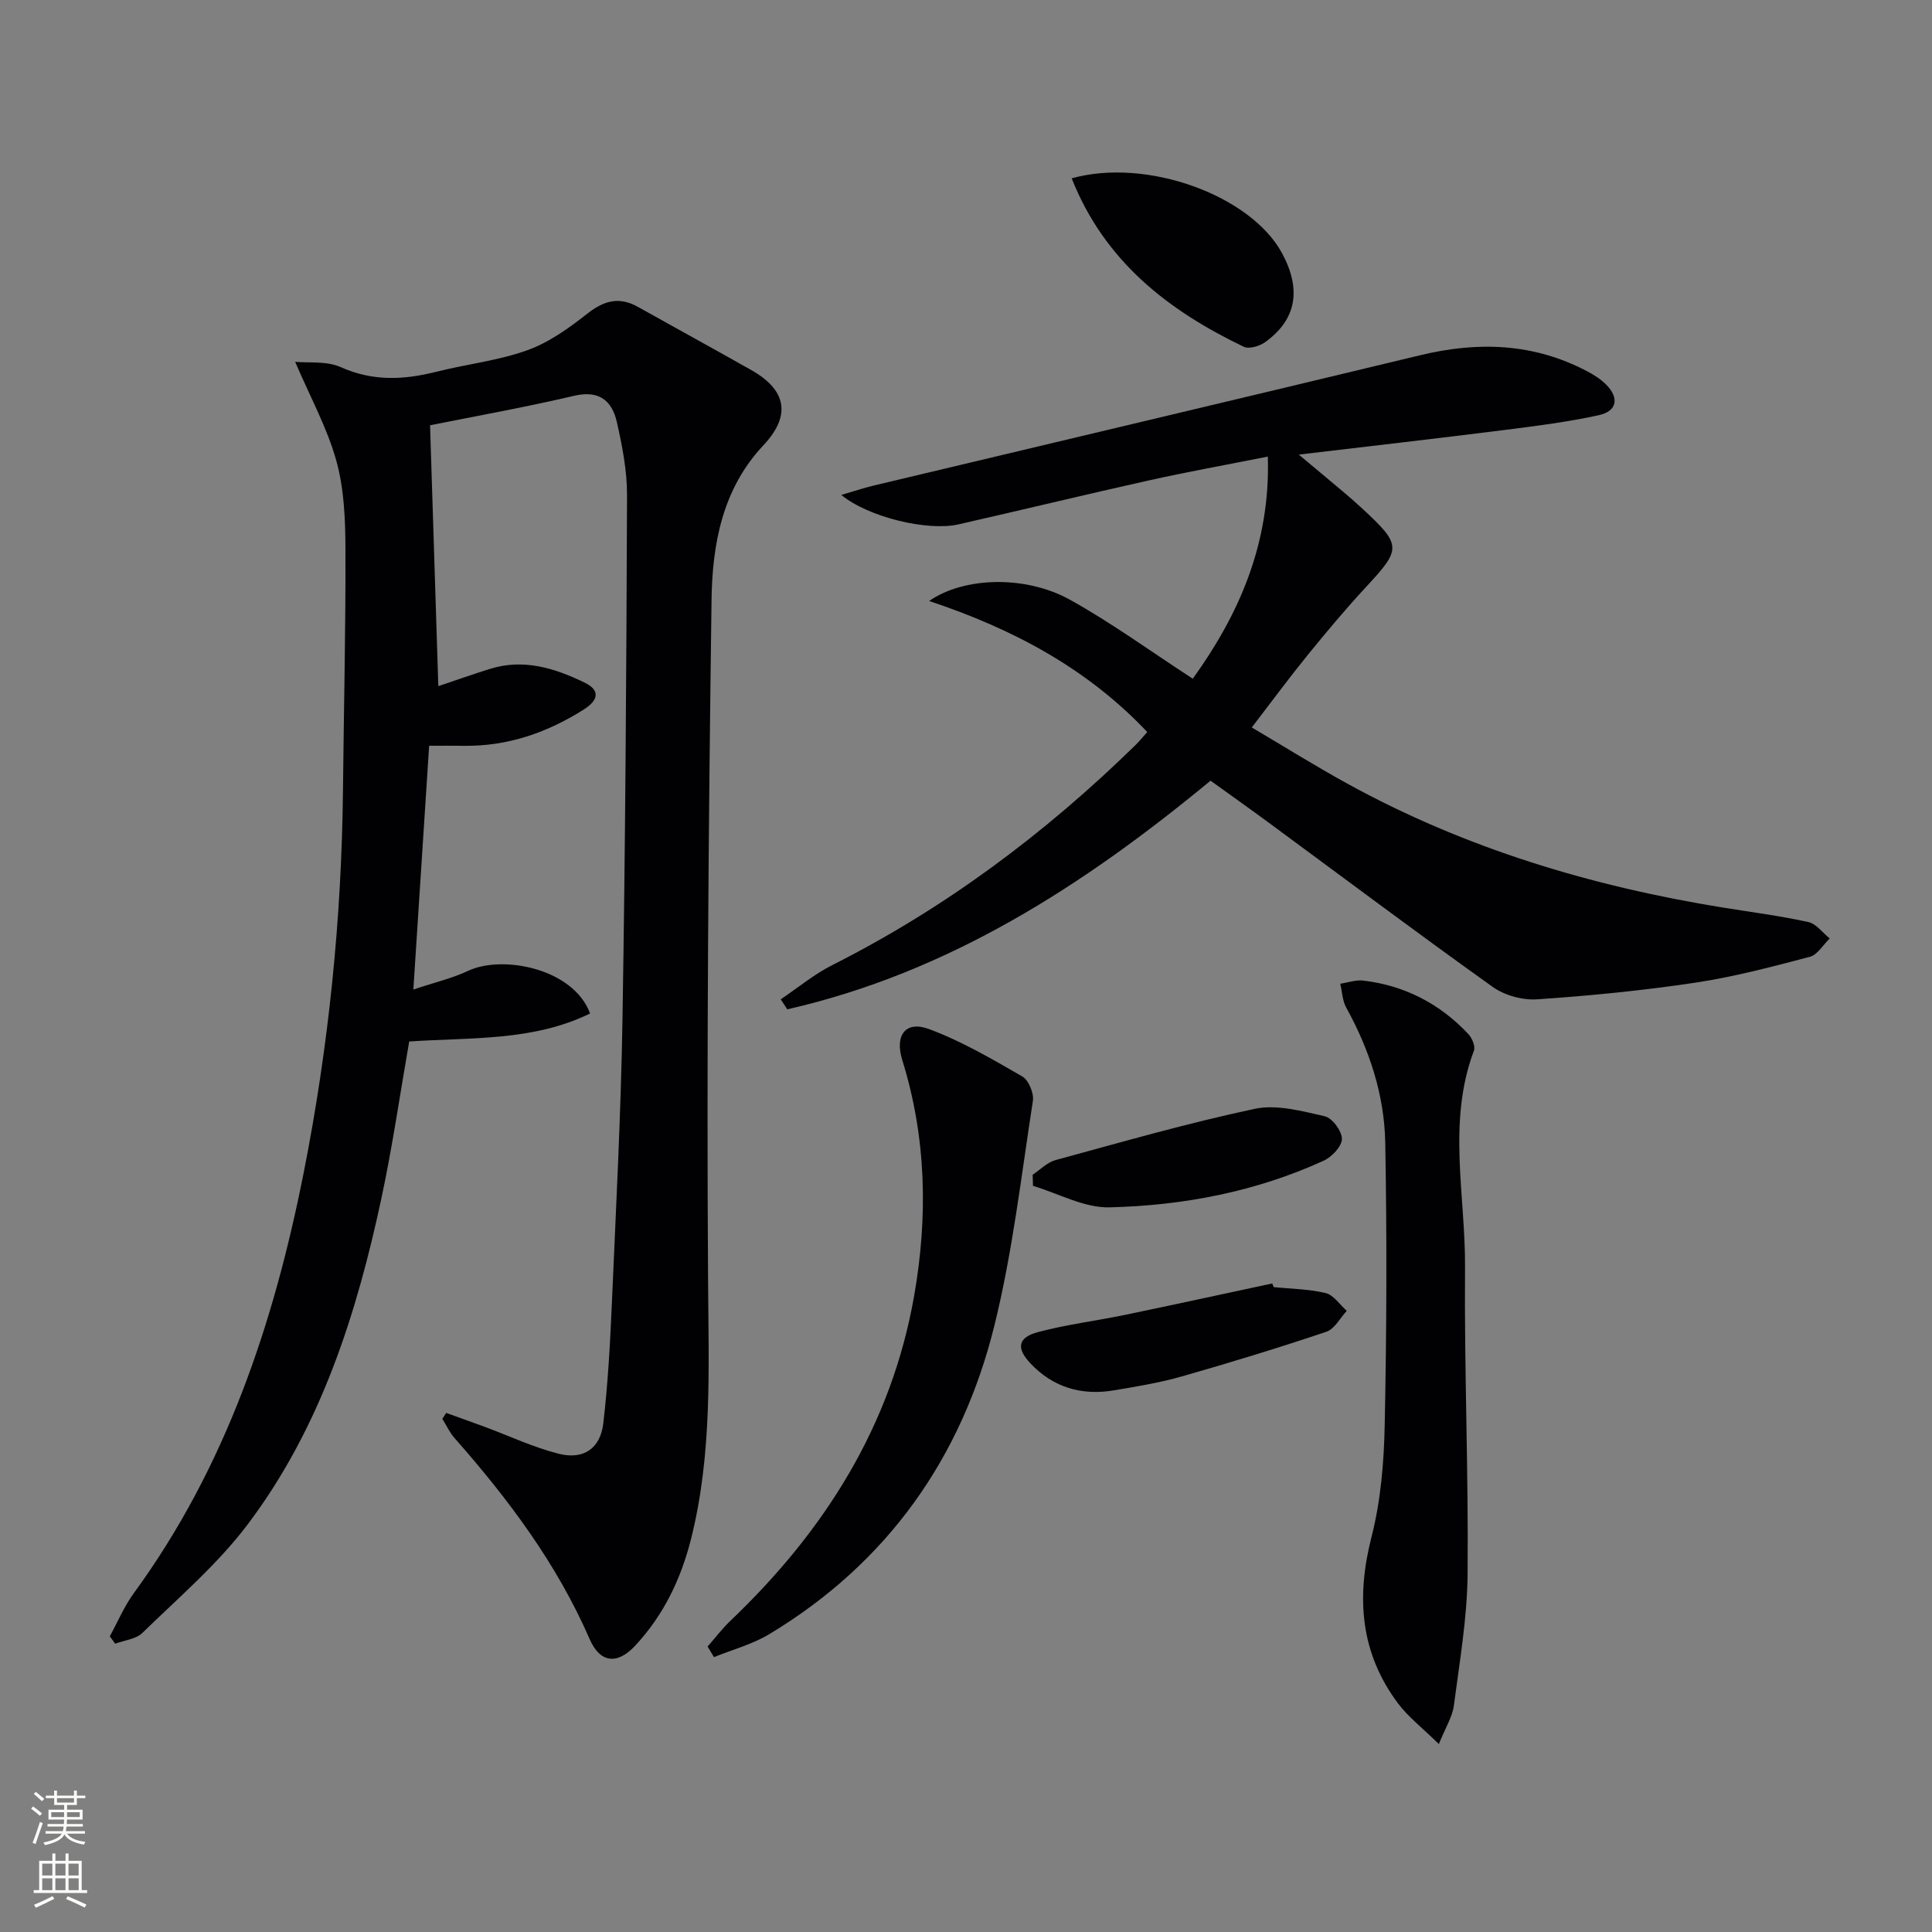 <svg enable-background="new 0 0 400 400" viewBox="0 0 400 400" xmlns="http://www.w3.org/2000/svg"><rect x="0" y="0" width="400" height="400" fill="#808080" stroke="none"/><g fill="#010103"><path d="m89.04 88.05c.6 18.99 1.15 36.39 1.71 54.01 3.3-1.11 6.93-2.39 10.61-3.55 7.01-2.22 13.5-.19 19.72 2.84 3.32 1.62 2.7 3.69-.16 5.51-7.62 4.83-15.81 7.68-24.92 7.55-2.3-.03-4.6-.01-7.15-.01-1.08 16.63-2.13 32.97-3.27 50.47 4.55-1.52 8.1-2.34 11.32-3.86 7.12-3.37 21.82-.52 25.27 8.82-11.81 5.78-24.69 4.93-37.45 5.8-1.9 10.87-3.45 21.67-5.72 32.31-5.17 24.2-12.63 47.66-27.72 67.67-6.23 8.27-14.32 15.16-21.79 22.46-1.34 1.31-3.73 1.52-5.64 2.24-.37-.51-.75-1.02-1.12-1.53 1.64-2.98 2.97-6.18 4.95-8.9 19.06-26.07 29-55.83 35.19-87.06 5.18-26.15 7.86-52.58 8.14-79.25.17-16.64.57-33.28.51-49.92-.02-6.11-.27-12.45-1.89-18.27-1.89-6.79-5.39-13.14-8.52-20.47 2.69.27 6.49-.22 9.46 1.11 6.63 2.97 13.05 2.64 19.77.95 6.26-1.58 12.8-2.29 18.84-4.46 4.49-1.61 8.63-4.59 12.43-7.58 3.44-2.7 6.58-3.57 10.45-1.4 7.82 4.38 15.69 8.68 23.49 13.09 7.4 4.19 8.23 9.49 2.48 15.6-8.46 8.99-10.55 20.44-10.71 31.9-.64 47.12-1.03 94.25-.72 141.38.12 17.83.87 35.55-3.5 53.01-2.09 8.36-5.72 15.95-11.67 22.29-3.67 3.9-7.2 3.49-9.34-1.42-6.79-15.6-16.81-28.98-27.97-41.63-1.03-1.17-1.7-2.66-2.54-4 .27-.41.54-.81.8-1.22 2.67.96 5.34 1.91 8 2.89 5.1 1.89 10.08 4.25 15.32 5.57 5.13 1.29 8.6-1.11 9.21-6.32.96-8.24 1.41-16.55 1.77-24.84.85-19.61 1.88-39.22 2.2-58.84.59-36.13.81-72.26.94-108.4.02-5.08-.98-10.24-2.11-15.22-1-4.38-3.64-6.64-8.82-5.43-10.25 2.4-20.63 4.26-29.85 6.11z"/><path d="m262.49 94.53c-8.64 1.72-16.77 3.18-24.83 4.98-13.1 2.92-26.15 6.09-39.24 9.06-6.39 1.45-18.64-1.49-24.24-6.1 2.61-.76 4.66-1.45 6.75-1.95 37.74-9 75.5-17.92 113.22-27 11.9-2.86 23.37-2.47 34.36 3.3 1.46.76 2.92 1.68 4.06 2.84 2.7 2.74 2.23 5.46-1.52 6.29-6.45 1.42-13.05 2.25-19.61 3.08-13.63 1.72-27.28 3.28-42.54 5.09 2.4 2 3.58 2.97 4.73 3.95 2.79 2.37 5.66 4.66 8.34 7.15 8.3 7.7 8.23 8.36.78 16.39-4.18 4.51-8.14 9.25-12.02 14.02-3.77 4.64-7.32 9.46-11.56 14.98 6.62 3.91 13.16 8 19.92 11.71 24.3 13.33 50.43 21.19 77.68 25.59 5.89.95 11.82 1.71 17.63 2.99 1.64.36 2.96 2.22 4.42 3.4-1.36 1.31-2.52 3.38-4.12 3.8-7.85 2.07-15.75 4.16-23.76 5.36-10.83 1.62-21.75 2.7-32.68 3.44-3.04.21-6.77-.82-9.24-2.59-15.7-11.21-31.13-22.79-46.66-34.22-3.86-2.84-7.78-5.61-11.73-8.46-26.32 21.76-54.26 39.74-87.63 47.34-.45-.69-.9-1.38-1.36-2.07 3.54-2.38 6.87-5.16 10.64-7.07 23.4-11.79 44.09-27.27 62.78-45.54.82-.8 1.55-1.71 2.47-2.73-12.45-13.18-27.81-21.36-45.16-27.13 7.16-5 19.92-5.37 29.12-.28 8.66 4.8 16.71 10.69 25.46 16.37 9.42-13.08 16.1-27.81 15.54-45.99z"/><path d="m297.9 361.09c-3.45-3.39-6.36-5.62-8.47-8.44-7.83-10.48-8.67-21.97-5.46-34.5 1.91-7.49 2.57-15.44 2.72-23.21.4-19.44.47-38.91.11-58.35-.18-9.88-3.25-19.23-8.07-27.96-.8-1.44-.85-3.3-1.24-4.96 1.6-.24 3.24-.84 4.78-.65 8.58 1.03 15.86 4.8 21.75 11.09.77.82 1.48 2.53 1.14 3.42-5.58 14.82-1.72 30.03-1.84 45.03-.17 21.13.73 42.27.53 63.41-.09 9.08-1.67 18.16-2.85 27.2-.31 2.3-1.71 4.46-3.1 7.92z"/><path d="m146.5 340.9c1.57-1.79 3.02-3.71 4.74-5.35 19.51-18.6 33.34-40.44 38.04-67.35 2.86-16.39 2.51-32.71-2.48-48.75-1.58-5.07.67-8.19 5.49-6.41 6.75 2.49 13.08 6.21 19.35 9.82 1.32.76 2.45 3.47 2.21 5.05-2.41 15.54-4.2 31.27-7.96 46.49-6.77 27.42-22.14 49.19-46.61 63.93-3.5 2.11-7.62 3.2-11.46 4.76-.45-.73-.89-1.46-1.32-2.19z"/><path d="m221.88 36.92c15.58-4.34 37.09 3.54 43.55 15.5 4.07 7.54 2.99 13.74-3.48 18.41-1.16.84-3.35 1.49-4.45.96-15.67-7.52-28.81-17.69-35.62-34.87z"/><path d="m263.71 266.49c3.6.36 7.28.38 10.76 1.23 1.66.41 2.92 2.4 4.36 3.68-1.39 1.49-2.52 3.76-4.23 4.33-9.88 3.32-19.87 6.38-29.9 9.24-4.6 1.31-9.37 2.1-14.1 2.89-6.67 1.12-12.57-.61-17.26-5.59-2.99-3.17-2.61-5.36 1.59-6.48 5.89-1.57 12-2.32 17.99-3.56 10.17-2.11 20.32-4.33 30.48-6.5.12.27.21.52.31.76z"/><path d="m213.8 243.22c1.56-1.04 3-2.56 4.71-3.03 13.71-3.73 27.38-7.67 41.27-10.62 4.54-.96 9.75.46 14.49 1.54 1.56.36 3.57 3.06 3.56 4.69-.01 1.54-2.08 3.73-3.76 4.5-14.05 6.43-29.05 9.29-44.34 9.67-5.25.13-10.57-2.87-15.86-4.45-.02-.76-.05-1.53-.07-2.3z"/></g><path d="m6.44 374.46.42-.45c.65.47 1.27.95 1.85 1.44l-.45.49c-.65-.56-1.25-1.06-1.82-1.48m.93 7.33-.63-.26c.55-1.36 1.05-2.8 1.53-4.33.19.1.38.19.59.27-.47 1.29-.96 2.73-1.49 4.32m-.38-10.38.44-.42c.43.34 1.01.82 1.74 1.44l-.49.49c-.53-.51-1.09-1.01-1.69-1.51m2.5.35h1.72v-1.04h.59v1.04h3.52v-1.04h.59v1.04h1.75v.53h-1.75v1.42h-2.03v.97h3.22v2.03h-3.24c0 .35-.01.66-.03.93h3.32v.53h-3.37c-.03.27-.08.58-.15.94h3.96v.53h-3.71c.67.92 1.93 1.48 3.79 1.68-.13.24-.23.44-.29.59-2.13-.38-3.48-1.08-4.04-2.12-.43.97-1.77 1.72-4.03 2.23-.09-.19-.2-.37-.33-.55 2.1-.42 3.37-1.03 3.81-1.83h-3.36v-.53h3.58c.08-.29.13-.61.16-.94h-3.33v-.53h3.39c.02-.27.04-.58.04-.93h-3.23v-2.03h3.25v-.97h-2.07v-1.42h-1.73zm1.12 3.44v1h2.65c.01-.3.02-.44.01-.4v-.25-.35zm1.19-2h3.52v-.91h-3.52zm4.71 2h-2.63v.59c0 .15-.01.28-.01.4h2.64z" fill="#fbfcfa"/><path d="m13.56 383.74h.63v1.52h2.72v6.07h1.13v.6h-11.06v-.6h1.13v-6.07h2.73v-1.52h.63v1.52h2.1v-1.52zm-2.69 8.83.38.56c-1.24.63-2.53 1.25-3.85 1.85-.1-.21-.21-.42-.34-.63 1.37-.55 2.63-1.15 3.81-1.78m-2.13-4.27h2.1v-2.45h-2.1zm0 3.04h2.1v-2.46h-2.1zm2.72-3.04h2.1v-2.45h-2.1zm0 3.04h2.1v-2.46h-2.1zm6.07 3.6c-1.41-.71-2.7-1.3-3.86-1.78l.35-.56c1.45.62 2.75 1.19 3.88 1.72zm-1.25-9.09h-2.1v2.45h2.1zm-2.09 5.49h2.1v-2.46h-2.1z" fill="#fbfcfa"/></svg>